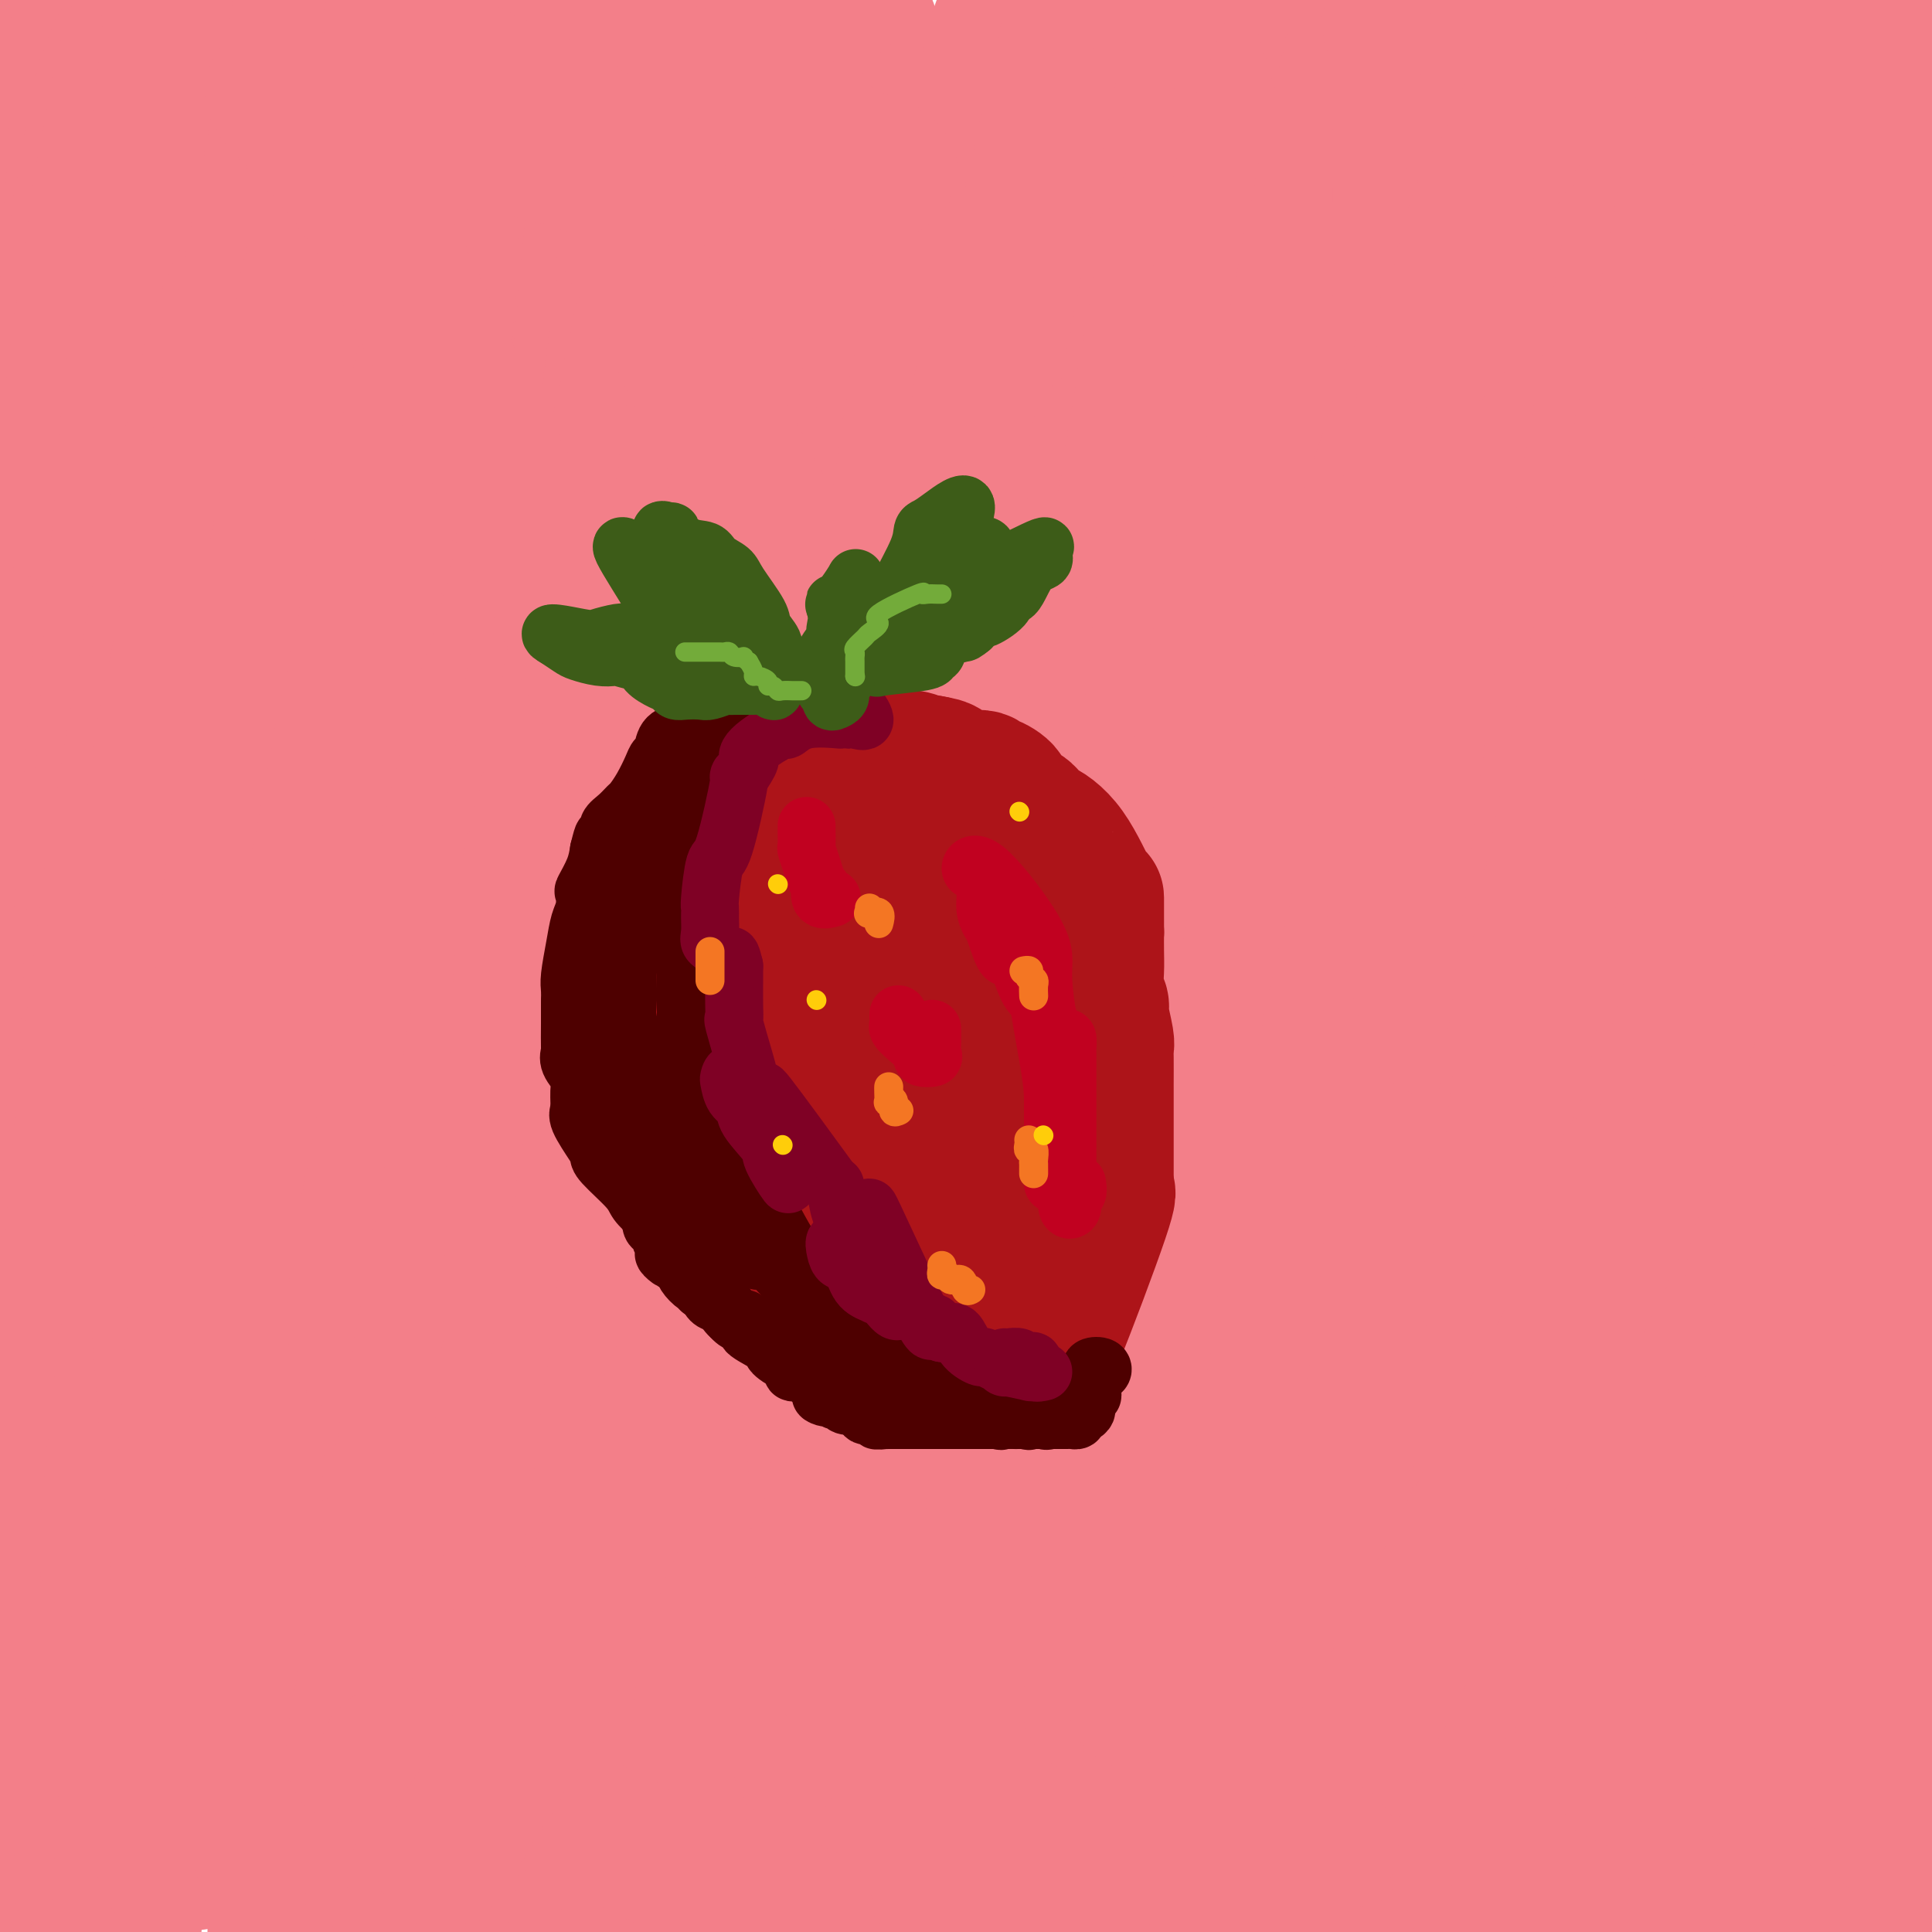 <svg viewBox='0 0 400 400' version='1.1' xmlns='http://www.w3.org/2000/svg' xmlns:xlink='http://www.w3.org/1999/xlink'><g fill='none' stroke='#F37F89' stroke-width='28' stroke-linecap='round' stroke-linejoin='round'><path d='M8,54c0.000,-0.330 0.000,-0.660 0,-2c0.000,-1.340 0.000,-3.691 0,-5c0.000,-1.309 0.000,-1.578 0,-6c0.000,-4.422 0.000,-12.998 0,-19c0.000,-6.002 0.000,-9.429 0,-14c0.000,-4.571 0.000,-10.285 0,-16'/><path d='M16,0c-0.203,-0.524 -0.407,-1.047 0,0c0.407,1.047 1.424,3.665 0,26c-1.424,22.335 -5.288,64.388 -8,100c-2.712,35.612 -4.273,64.783 -5,77c-0.727,12.217 -0.619,7.482 -1,18c-0.381,10.518 -1.252,36.291 -2,51c-0.748,14.709 -1.374,18.355 -2,22'/><path d='M8,96c-0.929,5.664 -1.859,11.328 0,0c1.859,-11.328 6.505,-39.646 9,-55c2.495,-15.354 2.839,-17.742 4,-22c1.161,-4.258 3.138,-10.385 4,-9c0.862,1.385 0.608,10.281 1,12c0.392,1.719 1.429,-3.740 0,25c-1.429,28.740 -5.324,91.679 -7,115c-1.676,23.321 -1.131,7.022 -2,27c-0.869,19.978 -3.150,76.231 -4,101c-0.850,24.769 -0.267,18.053 0,34c0.267,15.947 0.219,54.556 0,73c-0.219,18.444 -0.610,16.722 -1,15'/><path d='M13,97c-1.044,8.378 -2.089,16.756 0,0c2.089,-16.756 7.311,-58.644 12,-80c4.689,-21.356 8.844,-22.178 13,-23'/><path d='M27,189c0.196,-6.799 0.392,-13.598 0,0c-0.392,13.598 -1.373,47.593 -2,76c-0.627,28.407 -0.900,51.225 -1,73c-0.100,21.775 -0.029,42.507 0,54c0.029,11.493 0.014,13.746 0,16'/><path d='M17,382c0.176,8.703 0.353,17.406 0,0c-0.353,-17.406 -1.235,-60.922 -2,-77c-0.765,-16.078 -1.411,-4.719 0,-32c1.411,-27.281 4.881,-93.204 8,-139c3.119,-45.796 5.886,-71.467 8,-90c2.114,-18.533 3.574,-29.929 4,-36c0.426,-6.071 -0.183,-6.818 0,-8c0.183,-1.182 1.159,-2.799 3,3c1.841,5.799 4.548,19.013 5,45c0.452,25.987 -1.351,64.748 -4,105c-2.649,40.252 -6.143,81.995 -8,119c-1.857,37.005 -2.077,69.270 -2,84c0.077,14.730 0.451,11.923 0,21c-0.451,9.077 -1.725,30.039 -3,51'/><path d='M12,338c0.169,1.299 0.338,2.597 0,0c-0.338,-2.597 -1.183,-9.090 0,-35c1.183,-25.910 4.395,-71.239 10,-113c5.605,-41.761 13.603,-79.955 18,-100c4.397,-20.045 5.194,-21.941 7,-26c1.806,-4.059 4.622,-10.282 6,-13c1.378,-2.718 1.317,-1.933 2,14c0.683,15.933 2.111,47.013 0,72c-2.111,24.987 -7.761,43.881 -13,78c-5.239,34.119 -10.068,83.463 -13,118c-2.932,34.537 -3.966,54.269 -5,74'/><path d='M22,322c0.030,0.691 0.061,1.381 0,0c-0.061,-1.381 -0.212,-4.834 3,-33c3.212,-28.166 9.788,-81.045 15,-114c5.212,-32.955 9.061,-45.987 14,-75c4.939,-29.013 10.970,-74.006 17,-119'/><path d='M71,71c0.051,-0.227 0.102,-0.454 0,0c-0.102,0.454 -0.356,1.589 -2,28c-1.644,26.411 -4.676,78.099 -8,120c-3.324,41.901 -6.940,74.015 -8,89c-1.060,14.985 0.435,12.842 -1,20c-1.435,7.158 -5.800,23.617 -8,34c-2.200,10.383 -2.236,14.691 -5,-15c-2.764,-29.691 -8.256,-93.381 -9,-134c-0.744,-40.619 3.261,-58.167 8,-82c4.739,-23.833 10.211,-53.952 15,-80c4.789,-26.048 8.894,-48.024 13,-70'/><path d='M66,131c0.190,-0.665 0.380,-1.329 0,0c-0.380,1.329 -1.328,4.653 -5,36c-3.672,31.347 -10.066,90.719 -14,132c-3.934,41.281 -5.407,64.472 -6,76c-0.593,11.528 -0.304,11.393 -1,10c-0.696,-1.393 -2.376,-4.045 -4,-1c-1.624,3.045 -3.192,11.786 -1,-28c2.192,-39.786 8.143,-128.100 14,-182c5.857,-53.900 11.620,-73.385 13,-86c1.380,-12.615 -1.623,-18.359 3,-34c4.623,-15.641 16.871,-41.177 19,-17c2.129,24.177 -5.862,98.069 -13,128c-7.138,29.931 -13.422,15.902 -11,-16c2.422,-31.902 13.549,-81.675 22,-98c8.451,-16.325 14.224,0.800 19,-4c4.776,-4.800 8.555,-31.523 0,35c-8.555,66.523 -29.444,226.292 -38,293c-8.556,66.708 -4.778,40.354 -1,14'/><path d='M62,389c-6.950,48.203 -4.824,15.212 -5,5c-0.176,-10.212 -2.655,2.355 -4,-22c-1.345,-24.355 -1.555,-85.633 6,-147c7.555,-61.367 22.874,-122.825 30,-156c7.126,-33.175 6.058,-38.068 10,-32c3.942,6.068 12.893,23.098 12,64c-0.893,40.902 -11.631,105.675 -18,149c-6.369,43.325 -8.369,65.203 -10,86c-1.631,20.797 -2.895,40.513 -4,53c-1.105,12.487 -2.053,17.743 -3,23'/><path d='M74,278c0.230,1.048 0.460,2.096 0,0c-0.460,-2.096 -1.611,-7.336 3,-32c4.611,-24.664 14.983,-68.753 20,-89c5.017,-20.247 4.679,-16.652 6,-21c1.321,-4.348 4.302,-16.640 8,-34c3.698,-17.360 8.115,-39.787 3,-1c-5.115,38.787 -19.762,138.789 -26,178c-6.238,39.211 -4.068,17.632 -5,34c-0.932,16.368 -4.966,70.684 -9,125'/><path d='M74,360c0.446,-2.056 0.893,-4.111 0,0c-0.893,4.111 -3.125,14.390 5,-33c8.125,-47.390 26.606,-152.448 35,-208c8.394,-55.552 6.699,-61.598 6,-63c-0.699,-1.402 -0.404,1.841 1,0c1.404,-1.841 3.916,-8.765 3,10c-0.916,18.765 -5.262,63.219 -7,81c-1.738,17.781 -0.869,8.891 0,0'/><path d='M117,147c-0.065,-2.202 -0.131,-4.405 0,-8c0.131,-3.595 0.458,-8.583 0,-10c-0.458,-1.417 -1.702,0.738 0,-21c1.702,-21.738 6.351,-67.369 11,-113'/><path d='M137,10c-0.233,-1.066 -0.466,-2.132 0,0c0.466,2.132 1.631,7.463 0,35c-1.631,27.537 -6.059,77.279 -10,119c-3.941,41.721 -7.397,75.420 -9,88c-1.603,12.580 -1.355,4.041 -3,28c-1.645,23.959 -5.184,80.417 -7,107c-1.816,26.583 -1.908,23.292 -2,20'/><path d='M100,342c-1.318,14.731 -2.637,29.463 0,0c2.637,-29.463 9.228,-103.120 11,-129c1.772,-25.880 -1.277,-3.982 2,-30c3.277,-26.018 12.879,-99.951 17,-130c4.121,-30.049 2.760,-16.214 3,-14c0.240,2.214 2.079,-7.192 4,-5c1.921,2.192 3.923,15.981 5,25c1.077,9.019 1.229,13.267 1,29c-0.229,15.733 -0.839,42.952 -3,79c-2.161,36.048 -5.872,80.924 -8,102c-2.128,21.076 -2.674,18.350 -3,21c-0.326,2.650 -0.434,10.675 -1,29c-0.566,18.325 -1.590,46.950 -3,65c-1.410,18.050 -3.205,25.525 -5,33'/><path d='M115,399c1.075,4.386 2.151,8.772 0,0c-2.151,-8.772 -7.528,-30.704 -9,-72c-1.472,-41.296 0.962,-101.958 2,-127c1.038,-25.042 0.680,-14.465 5,-34c4.320,-19.535 13.317,-69.183 20,-100c6.683,-30.817 11.052,-42.805 14,-51c2.948,-8.195 4.474,-12.598 6,-17'/><path d='M162,33c0.727,-8.912 1.455,-17.825 0,0c-1.455,17.825 -5.091,62.386 -7,81c-1.909,18.614 -2.091,11.281 -3,31c-0.909,19.719 -2.545,66.491 -10,123c-7.455,56.509 -20.727,122.754 -34,189'/><path d='M109,327c-2.754,18.566 -5.507,37.132 0,0c5.507,-37.132 19.276,-129.963 27,-185c7.724,-55.037 9.405,-72.279 10,-81c0.595,-8.721 0.106,-8.922 1,-10c0.894,-1.078 3.173,-3.034 4,1c0.827,4.034 0.203,14.060 0,20c-0.203,5.940 0.015,7.796 -2,36c-2.015,28.204 -6.262,82.756 -9,120c-2.738,37.244 -3.968,57.181 -5,76c-1.032,18.819 -1.866,36.520 -3,59c-1.134,22.480 -2.567,49.740 -4,77'/><path d='M123,317c-1.496,11.507 -2.993,23.014 0,0c2.993,-23.014 10.474,-80.547 14,-114c3.526,-33.453 3.096,-42.824 10,-76c6.904,-33.176 21.142,-90.155 27,-113c5.858,-22.845 3.337,-11.554 3,-9c-0.337,2.554 1.510,-3.629 3,0c1.490,3.629 2.624,17.071 2,45c-0.624,27.929 -3.004,70.346 -4,87c-0.996,16.654 -0.607,7.547 -4,32c-3.393,24.453 -10.567,82.468 -15,121c-4.433,38.532 -6.124,57.581 -8,82c-1.876,24.419 -3.938,54.210 -6,84'/><path d='M140,327c-1.755,15.056 -3.510,30.112 0,0c3.510,-30.112 12.286,-105.392 20,-151c7.714,-45.608 14.366,-61.545 17,-71c2.634,-9.455 1.250,-12.429 3,-26c1.750,-13.571 6.633,-37.740 9,-49c2.367,-11.260 2.219,-9.610 2,-4c-0.219,5.610 -0.510,15.180 0,17c0.510,1.820 1.822,-4.112 0,33c-1.822,37.112 -6.777,117.267 -9,147c-2.223,29.733 -1.714,9.043 -4,27c-2.286,17.957 -7.367,74.559 -11,114c-3.633,39.441 -5.816,61.720 -8,84'/><path d='M144,376c-0.534,9.681 -1.067,19.362 0,0c1.067,-19.362 3.736,-67.767 8,-107c4.264,-39.233 10.124,-69.294 16,-100c5.876,-30.706 11.768,-62.057 14,-76c2.232,-13.943 0.802,-10.478 4,-13c3.198,-2.522 11.023,-11.029 18,2c6.977,13.029 13.107,47.595 13,77c-0.107,29.405 -6.452,53.647 -11,87c-4.548,33.353 -7.299,75.815 -10,109c-2.701,33.185 -5.350,57.092 -8,81'/><path d='M172,360c0.087,0.468 0.174,0.935 0,0c-0.174,-0.935 -0.608,-3.273 3,-35c3.608,-31.727 11.259,-92.843 17,-135c5.741,-42.157 9.572,-65.354 12,-76c2.428,-10.646 3.452,-8.742 5,-12c1.548,-3.258 3.621,-11.678 5,-12c1.379,-0.322 2.065,7.455 3,11c0.935,3.545 2.118,2.859 0,26c-2.118,23.141 -7.537,70.110 -13,108c-5.463,37.890 -10.971,66.701 -13,79c-2.029,12.299 -0.580,8.085 -2,22c-1.420,13.915 -5.710,45.957 -10,78'/><path d='M172,393c0.263,9.793 0.525,19.586 0,0c-0.525,-19.586 -1.838,-68.549 -3,-87c-1.162,-18.451 -2.174,-6.388 0,-33c2.174,-26.612 7.534,-91.899 13,-138c5.466,-46.101 11.038,-73.016 14,-86c2.962,-12.984 3.315,-12.036 5,-19c1.685,-6.964 4.701,-21.841 6,-25c1.299,-3.159 0.882,5.398 2,6c1.118,0.602 3.772,-6.753 4,21c0.228,27.753 -1.970,90.612 -3,117c-1.030,26.388 -0.892,16.303 -2,27c-1.108,10.697 -3.462,42.177 -7,81c-3.538,38.823 -8.260,84.991 -10,103c-1.740,18.009 -0.497,7.860 -3,24c-2.503,16.140 -8.751,58.570 -15,101'/><path d='M166,364c0.140,-0.791 0.280,-1.582 0,0c-0.280,1.582 -0.980,5.537 4,-34c4.980,-39.537 15.640,-122.567 27,-191c11.360,-68.433 23.421,-122.271 29,-131c5.579,-8.729 4.676,27.651 0,73c-4.676,45.349 -13.126,99.668 -18,140c-4.874,40.332 -6.172,66.677 -7,81c-0.828,14.323 -1.184,16.626 -1,22c0.184,5.374 0.910,13.821 -2,28c-2.910,14.179 -9.455,34.089 -16,54'/><path d='M177,386c0.132,13.121 0.264,26.243 0,0c-0.264,-26.243 -0.924,-91.850 0,-120c0.924,-28.150 3.433,-18.844 5,-22c1.567,-3.156 2.191,-18.773 4,-29c1.809,-10.227 4.803,-15.065 6,-17c1.197,-1.935 0.599,-0.968 0,0'/><path d='M192,198c0.038,-0.188 0.075,-0.375 0,-3c-0.075,-2.625 -0.263,-7.686 0,-10c0.263,-2.314 0.977,-1.880 3,-21c2.023,-19.120 5.357,-57.795 7,-74c1.643,-16.205 1.596,-9.940 5,-22c3.404,-12.060 10.258,-42.446 14,-60c3.742,-17.554 4.371,-22.277 5,-27'/><path d='M240,22c0.026,-8.363 0.051,-16.725 0,0c-0.051,16.725 -0.179,58.539 0,74c0.179,15.461 0.664,4.569 0,27c-0.664,22.431 -2.478,78.187 -3,103c-0.522,24.813 0.247,18.685 0,36c-0.247,17.315 -1.509,58.074 -2,83c-0.491,24.926 -0.209,34.018 0,40c0.209,5.982 0.345,8.852 0,11c-0.345,2.148 -1.173,3.574 -2,5'/><path d='M226,378c0.703,-3.276 1.407,-6.553 0,0c-1.407,6.553 -4.924,22.934 -5,-31c-0.076,-53.934 3.290,-178.184 5,-227c1.710,-48.816 1.765,-22.199 5,-30c3.235,-7.801 9.649,-50.019 14,-71c4.351,-20.981 6.640,-20.723 8,-19c1.360,1.723 1.793,4.913 3,3c1.207,-1.913 3.190,-8.929 4,13c0.810,21.929 0.449,72.804 0,95c-0.449,22.196 -0.985,15.713 -3,29c-2.015,13.287 -5.509,46.345 -9,88c-3.491,41.655 -6.978,91.907 -8,113c-1.022,21.093 0.422,13.027 0,22c-0.422,8.973 -2.711,34.987 -5,61'/><path d='M205,332c0.053,1.444 0.107,2.889 0,0c-0.107,-2.889 -0.373,-10.110 2,-34c2.373,-23.890 7.386,-64.448 14,-112c6.614,-47.552 14.831,-102.097 19,-125c4.169,-22.903 4.291,-14.164 5,-15c0.709,-0.836 2.006,-11.249 5,-15c2.994,-3.751 7.686,-0.842 10,-4c2.314,-3.158 2.249,-12.382 3,12c0.751,24.382 2.318,82.372 3,96c0.682,13.628 0.481,-17.106 -4,30c-4.481,47.106 -13.240,172.053 -22,297'/><path d='M225,381c-0.012,6.840 -0.024,13.679 0,0c0.024,-13.679 0.083,-47.878 1,-74c0.917,-26.122 2.690,-44.168 5,-74c2.310,-29.832 5.155,-71.450 10,-108c4.845,-36.550 11.689,-68.033 15,-83c3.311,-14.967 3.089,-13.419 5,-18c1.911,-4.581 5.956,-15.290 10,-26'/><path d='M275,4c-0.412,1.138 -0.824,2.277 0,0c0.824,-2.277 2.884,-7.969 2,22c-0.884,29.969 -4.711,95.600 -6,123c-1.289,27.400 -0.039,16.569 -2,28c-1.961,11.431 -7.132,45.123 -12,90c-4.868,44.877 -9.434,100.938 -14,157'/><path d='M226,352c-0.108,1.494 -0.215,2.989 0,0c0.215,-2.989 0.754,-10.461 2,-32c1.246,-21.539 3.200,-57.144 13,-109c9.800,-51.856 27.446,-119.961 34,-150c6.554,-30.039 2.015,-22.011 5,-31c2.985,-8.989 13.492,-34.994 24,-61'/><path d='M294,93c2.083,-13.193 4.166,-26.386 0,0c-4.166,26.386 -14.581,92.351 -19,120c-4.419,27.649 -2.844,16.982 -6,33c-3.156,16.018 -11.045,58.719 -15,89c-3.955,30.281 -3.978,48.140 -4,66'/><path d='M240,323c-2.318,17.947 -4.637,35.894 0,0c4.637,-35.894 16.229,-125.629 21,-162c4.771,-36.371 2.721,-19.376 7,-36c4.279,-16.624 14.888,-66.866 19,-86c4.112,-19.134 1.728,-7.161 1,0c-0.728,7.161 0.199,9.509 2,10c1.801,0.491 4.474,-0.877 -1,54c-5.474,54.877 -19.096,165.998 -25,211c-5.904,45.002 -4.089,23.885 -4,24c0.089,0.115 -1.546,21.461 -3,36c-1.454,14.539 -2.727,22.269 -4,30'/><path d='M238,377c-0.338,18.802 -0.676,37.604 0,0c0.676,-37.604 2.367,-131.616 7,-188c4.633,-56.384 12.209,-75.142 16,-87c3.791,-11.858 3.797,-16.817 7,-34c3.203,-17.183 9.601,-46.592 16,-76'/><path d='M288,6c-0.274,-0.923 -0.549,-1.846 0,0c0.549,1.846 1.921,6.460 2,33c0.079,26.540 -1.133,75.007 -3,115c-1.867,39.993 -4.387,71.514 -5,84c-0.613,12.486 0.681,5.939 -1,29c-1.681,23.061 -6.337,75.732 -10,115c-3.663,39.268 -6.331,65.134 -9,91'/><path d='M236,345c-0.616,6.588 -1.231,13.177 0,0c1.231,-13.177 4.309,-46.119 10,-82c5.691,-35.881 13.994,-74.702 24,-112c10.006,-37.298 21.716,-73.072 27,-82c5.284,-8.928 4.142,8.992 5,17c0.858,8.008 3.714,6.105 3,34c-0.714,27.895 -5.000,85.587 -9,123c-4.000,37.413 -7.714,54.547 -12,91c-4.286,36.453 -9.143,92.227 -14,148'/><path d='M253,359c-1.170,7.587 -2.341,15.174 0,0c2.341,-15.174 8.193,-53.110 12,-81c3.807,-27.890 5.570,-45.736 15,-85c9.430,-39.264 26.526,-99.948 34,-125c7.474,-25.052 5.327,-14.473 5,-14c-0.327,0.473 1.166,-9.161 3,-5c1.834,4.161 4.007,22.118 5,34c0.993,11.882 0.805,17.689 0,35c-0.805,17.311 -2.226,46.124 -7,86c-4.774,39.876 -12.901,90.813 -16,109c-3.099,18.187 -1.171,3.625 -3,25c-1.829,21.375 -7.414,78.688 -13,136'/><path d='M295,259c-1.404,7.314 -2.807,14.628 0,0c2.807,-14.628 9.825,-51.199 15,-78c5.175,-26.801 8.509,-43.831 12,-76c3.491,-32.169 7.140,-79.477 9,-102c1.860,-22.523 1.930,-20.262 2,-18'/><path d='M319,225c-0.089,0.844 -0.178,1.689 0,0c0.178,-1.689 0.622,-5.911 -3,30c-3.622,35.911 -11.311,111.956 -19,188'/><path d='M275,367c-3.437,28.611 -6.874,57.223 0,0c6.874,-57.223 24.060,-200.279 31,-255c6.940,-54.721 3.635,-21.106 4,-17c0.365,4.106 4.401,-21.299 6,-31c1.599,-9.701 0.762,-3.700 1,-3c0.238,0.700 1.552,-3.900 3,0c1.448,3.900 3.031,16.300 4,18c0.969,1.700 1.325,-7.301 0,22c-1.325,29.301 -4.332,96.903 -6,127c-1.668,30.097 -1.996,22.690 -4,34c-2.004,11.310 -5.685,41.336 -8,57c-2.315,15.664 -3.265,16.966 -4,21c-0.735,4.034 -1.256,10.799 -3,12c-1.744,1.201 -4.711,-3.162 -6,-5c-1.289,-1.838 -0.901,-1.152 -2,-24c-1.099,-22.848 -3.687,-69.230 -3,-110c0.687,-40.770 4.648,-75.928 6,-91c1.352,-15.072 0.095,-10.058 3,-31c2.905,-20.942 9.973,-67.841 14,-91c4.027,-23.159 5.014,-22.580 6,-22'/><path d='M321,22c0.085,-1.897 0.169,-3.793 0,0c-0.169,3.793 -0.593,13.276 -3,30c-2.407,16.724 -6.799,40.690 -9,56c-2.201,15.310 -2.210,21.963 -3,28c-0.790,6.037 -2.359,11.458 -4,24c-1.641,12.542 -3.354,32.204 -4,41c-0.646,8.796 -0.227,6.725 0,8c0.227,1.275 0.260,5.897 -1,4c-1.260,-1.897 -3.813,-10.312 -5,-18c-1.187,-7.688 -1.007,-14.648 -1,-21c0.007,-6.352 -0.158,-12.097 0,-25c0.158,-12.903 0.640,-32.964 1,-44c0.360,-11.036 0.597,-13.048 2,-18c1.403,-4.952 3.972,-12.843 5,-16c1.028,-3.157 0.514,-1.578 0,0'/><path d='M299,71c-0.278,-1.679 -0.555,-3.359 0,-5c0.555,-1.641 1.944,-3.244 3,-7c1.056,-3.756 1.779,-9.667 4,-15c2.221,-5.333 5.941,-10.090 9,-18c3.059,-7.910 5.459,-18.974 12,-18c6.541,0.974 17.224,13.984 21,25c3.776,11.016 0.647,20.037 0,24c-0.647,3.963 1.189,2.868 -2,32c-3.189,29.132 -11.403,88.492 -15,115c-3.597,26.508 -2.576,20.165 -3,22c-0.424,1.835 -2.291,11.847 -5,32c-2.709,20.153 -6.260,50.448 -8,68c-1.740,17.552 -1.671,22.363 -2,29c-0.329,6.637 -1.058,15.100 -2,23c-0.942,7.900 -2.097,15.235 -3,16c-0.903,0.765 -1.553,-5.041 -2,-3c-0.447,2.041 -0.690,11.931 0,-15c0.690,-26.931 2.312,-90.681 3,-117c0.688,-26.319 0.441,-15.207 3,-32c2.559,-16.793 7.923,-61.491 12,-92c4.077,-30.509 6.867,-46.829 9,-59c2.133,-12.171 3.609,-20.192 5,-27c1.391,-6.808 2.695,-12.404 4,-18'/><path d='M342,31c3.985,-17.757 4.946,-10.149 6,-7c1.054,3.149 2.200,1.838 3,11c0.800,9.162 1.254,28.799 -1,59c-2.254,30.201 -7.217,70.968 -9,87c-1.783,16.032 -0.385,7.328 -3,27c-2.615,19.672 -9.242,67.719 -14,104c-4.758,36.281 -7.645,60.794 -9,75c-1.355,14.206 -1.177,18.103 -1,22'/><path d='M304,347c-0.046,1.242 -0.093,2.485 0,0c0.093,-2.485 0.324,-8.697 2,-32c1.676,-23.303 4.797,-63.697 10,-100c5.203,-36.303 12.486,-68.515 20,-106c7.514,-37.485 15.257,-80.242 23,-123'/><path d='M365,8c0.177,-10.844 0.354,-21.687 0,0c-0.354,21.687 -1.239,75.906 -2,100c-0.761,24.094 -1.397,18.064 -3,27c-1.603,8.936 -4.172,32.839 -8,81c-3.828,48.161 -8.914,120.581 -14,193'/><path d='M327,351c-0.136,1.533 -0.273,3.065 0,0c0.273,-3.065 0.954,-10.728 4,-31c3.046,-20.272 8.457,-53.152 17,-98c8.543,-44.848 20.220,-101.665 25,-125c4.780,-23.335 2.665,-13.188 5,-21c2.335,-7.812 9.119,-33.582 9,-15c-0.119,18.582 -7.142,81.515 -10,108c-2.858,26.485 -1.549,16.522 -4,27c-2.451,10.478 -8.660,41.398 -13,78c-4.340,36.602 -6.811,78.886 -8,101c-1.189,22.114 -1.094,24.057 -1,26'/><path d='M336,367c-0.075,1.141 -0.151,2.282 0,0c0.151,-2.282 0.527,-7.988 3,-35c2.473,-27.012 7.043,-75.332 10,-109c2.957,-33.668 4.300,-52.686 7,-74c2.700,-21.314 6.758,-44.925 9,-59c2.242,-14.075 2.668,-18.613 3,-24c0.332,-5.387 0.569,-11.623 3,-10c2.431,1.623 7.055,11.103 9,18c1.945,6.897 1.212,11.209 1,30c-0.212,18.791 0.097,52.059 1,80c0.903,27.941 2.401,50.555 0,97c-2.401,46.445 -8.700,116.723 -15,187'/><path d='M351,355c-1.299,10.519 -2.598,21.038 0,0c2.598,-21.038 9.093,-73.633 17,-123c7.907,-49.367 17.226,-95.507 22,-112c4.774,-16.493 5.001,-3.340 5,7c-0.001,10.340 -0.232,17.868 0,23c0.232,5.132 0.927,7.870 0,34c-0.927,26.130 -3.475,75.653 -5,98c-1.525,22.347 -2.026,17.516 -6,34c-3.974,16.484 -11.421,54.281 -16,81c-4.579,26.719 -6.289,42.359 -8,58'/><path d='M363,317c-1.090,8.588 -2.181,17.176 0,0c2.181,-17.176 7.633,-60.116 10,-78c2.367,-17.884 1.651,-10.712 3,-16c1.349,-5.288 4.765,-23.036 6,-28c1.235,-4.964 0.289,2.857 1,-2c0.711,-4.857 3.080,-22.393 3,5c-0.080,27.393 -2.609,99.714 -4,133c-1.391,33.286 -1.644,27.539 -2,31c-0.356,3.461 -0.816,16.132 -1,28c-0.184,11.868 -0.092,22.934 0,34'/><path d='M388,394c-0.327,2.466 -0.654,4.932 0,0c0.654,-4.932 2.289,-17.263 3,-25c0.711,-7.737 0.497,-10.880 1,-24c0.503,-13.120 1.722,-36.218 3,-49c1.278,-12.782 2.613,-15.249 3,-20c0.387,-4.751 -0.175,-11.786 0,-14c0.175,-2.214 1.088,0.393 2,3'/><path d='M392,379c0.005,1.212 0.010,2.424 0,0c-0.010,-2.424 -0.036,-8.484 0,-27c0.036,-18.516 0.136,-49.489 1,-62c0.864,-12.511 2.494,-6.562 2,-31c-0.494,-24.438 -3.113,-79.265 -4,-102c-0.887,-22.735 -0.043,-13.378 0,-12c0.043,1.378 -0.717,-5.224 -1,-11c-0.283,-5.776 -0.090,-10.727 0,-15c0.090,-4.273 0.076,-7.869 0,-17c-0.076,-9.131 -0.213,-23.798 0,-31c0.213,-7.202 0.776,-6.941 1,-8c0.224,-1.059 0.110,-3.438 0,-5c-0.110,-1.562 -0.216,-2.305 0,2c0.216,4.305 0.755,13.659 1,23c0.245,9.341 0.195,18.668 0,26c-0.195,7.332 -0.535,12.669 0,28c0.535,15.331 1.945,40.657 3,55c1.055,14.343 1.755,17.705 2,23c0.245,5.295 0.034,12.525 0,18c-0.034,5.475 0.110,9.197 0,10c-0.110,0.803 -0.474,-1.313 -1,-6c-0.526,-4.687 -1.216,-11.947 -2,-17c-0.784,-5.053 -1.663,-7.901 -2,-24c-0.337,-16.099 -0.132,-45.449 0,-62c0.132,-16.551 0.189,-20.302 0,-34c-0.189,-13.698 -0.626,-37.342 -1,-54c-0.374,-16.658 -0.687,-26.329 -1,-36'/><path d='M390,10c-0.370,-28.831 -0.294,-7.909 0,-1c0.294,6.909 0.807,-0.194 1,-2c0.193,-1.806 0.066,1.686 0,4c-0.066,2.314 -0.070,3.451 0,5c0.070,1.549 0.216,3.511 0,10c-0.216,6.489 -0.792,17.505 -1,24c-0.208,6.495 -0.047,8.469 0,11c0.047,2.531 -0.021,5.617 0,9c0.021,3.383 0.129,7.061 0,9c-0.129,1.939 -0.496,2.137 -1,0c-0.504,-2.137 -1.144,-6.611 -2,-23c-0.856,-16.389 -1.928,-44.695 -3,-73'/><path d='M385,4c0.051,-3.216 0.103,-6.433 0,0c-0.103,6.433 -0.360,22.515 0,31c0.360,8.485 1.337,9.371 0,22c-1.337,12.629 -4.988,37.000 -8,52c-3.012,15.000 -5.387,20.628 -7,27c-1.613,6.372 -2.465,13.486 -6,26c-3.535,12.514 -9.752,30.426 -13,41c-3.248,10.574 -3.528,13.808 -6,20c-2.472,6.192 -7.135,15.340 -9,19c-1.865,3.660 -0.933,1.830 0,0'/><path d='M336,242c-1.506,4.417 -3.012,8.833 0,5c3.012,-3.833 10.542,-15.917 -3,12c-13.542,27.917 -48.155,95.833 -62,123c-13.845,27.167 -6.923,13.583 0,0'/><path d='M271,382c4.146,0.144 8.292,0.287 -2,0c-10.292,-0.287 -35.021,-1.005 -47,-1c-11.979,0.005 -11.208,0.731 -14,1c-2.792,0.269 -9.148,0.079 -13,0c-3.852,-0.079 -5.200,-0.046 -7,0c-1.800,0.046 -4.051,0.106 -5,0c-0.949,-0.106 -0.595,-0.379 0,0c0.595,0.379 1.433,1.411 2,2c0.567,0.589 0.863,0.735 4,2c3.137,1.265 9.114,3.648 13,5c3.886,1.352 5.682,1.672 9,3c3.318,1.328 8.159,3.664 13,6'/><path d='M164,395c2.582,0.891 5.163,1.783 0,0c-5.163,-1.783 -18.072,-6.239 -25,-9c-6.928,-2.761 -7.876,-3.825 -10,-5c-2.124,-1.175 -5.423,-2.460 -9,-4c-3.577,-1.540 -7.433,-3.333 -10,-4c-2.567,-0.667 -3.845,-0.207 -5,0c-1.155,0.207 -2.188,0.160 -5,0c-2.812,-0.160 -7.403,-0.434 -10,-1c-2.597,-0.566 -3.202,-1.425 -5,-3c-1.798,-1.575 -4.791,-3.865 -5,-5c-0.209,-1.135 2.367,-1.116 4,0c1.633,1.116 2.324,3.330 3,5c0.676,1.670 1.336,2.796 1,8c-0.336,5.204 -1.667,14.487 -3,20c-1.333,5.513 -2.666,7.257 -4,9'/><path d='M93,383c-1.246,1.983 -2.491,3.967 0,0c2.491,-3.967 8.720,-13.884 13,-21c4.280,-7.116 6.611,-11.432 12,-24c5.389,-12.568 13.836,-33.389 25,-60c11.164,-26.611 25.044,-59.011 32,-77c6.956,-17.989 6.987,-21.568 7,-23c0.013,-1.432 0.006,-0.716 0,0'/><path d='M182,178c-0.068,-1.498 -0.137,-2.996 0,-4c0.137,-1.004 0.478,-1.514 -1,-6c-1.478,-4.486 -4.777,-12.950 -4,-15c0.777,-2.050 5.628,2.312 -8,-26c-13.628,-28.312 -45.734,-89.300 -59,-113c-13.266,-23.700 -7.690,-10.112 -7,-6c0.690,4.112 -3.505,-1.250 -3,-3c0.505,-1.750 5.711,0.113 16,3c10.289,2.887 25.661,6.799 35,10c9.339,3.201 12.644,5.693 16,8c3.356,2.307 6.763,4.430 10,6c3.237,1.570 6.305,2.588 7,3c0.695,0.412 -0.983,0.218 -3,0c-2.017,-0.218 -4.372,-0.459 -12,-4c-7.628,-3.541 -20.529,-10.382 -29,-14c-8.471,-3.618 -12.511,-4.012 -17,-5c-4.489,-0.988 -9.425,-2.568 -16,-5c-6.575,-2.432 -14.787,-5.716 -23,-9'/><path d='M82,5c-0.869,-0.521 -1.739,-1.042 0,0c1.739,1.042 6.086,3.647 10,6c3.914,2.353 7.394,4.453 11,6c3.606,1.547 7.337,2.541 13,6c5.663,3.459 13.258,9.384 17,12c3.742,2.616 3.631,1.924 3,2c-0.631,0.076 -1.782,0.920 -6,0c-4.218,-0.920 -11.504,-3.603 -17,-5c-5.496,-1.397 -9.202,-1.509 -17,-3c-7.798,-1.491 -19.689,-4.360 -28,-7c-8.311,-2.640 -13.043,-5.049 -11,-2c2.043,3.049 10.861,11.557 17,20c6.139,8.443 9.598,16.820 14,26c4.402,9.180 9.747,19.162 15,30c5.253,10.838 10.414,22.533 16,35c5.586,12.467 11.596,25.705 14,31c2.404,5.295 1.202,2.648 0,0'/></g>
<g fill='none' stroke='#AD1419' stroke-width='28' stroke-linecap='round' stroke-linejoin='round'><path d='M150,230c-0.288,-2.038 -0.576,-4.076 -1,-5c-0.424,-0.924 -0.985,-0.736 -2,-1c-1.015,-0.264 -2.483,-0.982 -3,-1c-0.517,-0.018 -0.082,0.663 0,1c0.082,0.337 -0.189,0.331 0,1c0.189,0.669 0.838,2.012 1,3c0.162,0.988 -0.163,1.621 0,2c0.163,0.379 0.814,0.505 1,1c0.186,0.495 -0.095,1.360 0,2c0.095,0.640 0.564,1.057 1,2c0.436,0.943 0.839,2.412 1,3c0.161,0.588 0.081,0.294 0,0'/><path d='M148,238c-4.615,-5.378 -9.230,-10.756 -11,-13c-1.770,-2.244 -0.696,-1.355 0,-1c0.696,0.355 1.013,0.175 1,1c-0.013,0.825 -0.357,2.654 0,3c0.357,0.346 1.413,-0.792 2,0c0.587,0.792 0.704,3.512 1,5c0.296,1.488 0.770,1.744 1,2c0.230,0.256 0.216,0.513 1,1c0.784,0.487 2.365,1.203 3,2c0.635,0.797 0.325,1.676 1,2c0.675,0.324 2.336,0.093 3,0c0.664,-0.093 0.332,-0.046 0,0'/><path d='M150,240c2.526,3.510 5.052,7.020 7,10c1.948,2.980 3.317,5.431 5,7c1.683,1.569 3.678,2.256 5,3c1.322,0.744 1.971,1.547 2,2c0.029,0.453 -0.560,0.558 1,1c1.560,0.442 5.271,1.223 7,2c1.729,0.777 1.476,1.551 2,2c0.524,0.449 1.824,0.573 3,1c1.176,0.427 2.228,1.157 3,2c0.772,0.843 1.266,1.799 2,2c0.734,0.201 1.710,-0.352 3,0c1.290,0.352 2.895,1.610 4,2c1.105,0.390 1.711,-0.088 2,0c0.289,0.088 0.260,0.742 1,1c0.740,0.258 2.250,0.121 3,0c0.750,-0.121 0.740,-0.225 1,0c0.260,0.225 0.788,0.779 1,1c0.212,0.221 0.106,0.111 0,0'/><path d='M202,276c0.819,0.000 1.638,0.000 2,0c0.362,0.000 0.268,0.000 0,0c-0.268,0.000 -0.711,0.000 2,0c2.711,0.000 8.576,0.000 11,0c2.424,0.000 1.407,0.000 1,0c-0.407,0.000 -0.203,0.000 0,0'/><path d='M218,276c-0.565,2.565 -1.131,5.131 1,0c2.131,-5.131 6.958,-17.958 9,-24c2.042,-6.042 1.298,-5.298 1,-5c-0.298,0.298 -0.149,0.149 0,0'/><path d='M229,247c0.000,-0.635 0.000,-1.271 0,-2c-0.000,-0.729 -0.000,-1.552 0,-3c0.000,-1.448 0.000,-3.520 0,-5c-0.000,-1.480 -0.000,-2.368 0,-3c0.000,-0.632 0.000,-1.010 0,-2c-0.000,-0.990 -0.000,-2.594 0,-4c0.000,-1.406 0.001,-2.614 0,-3c-0.001,-0.386 -0.004,0.051 0,-1c0.004,-1.051 0.016,-3.590 0,-5c-0.016,-1.410 -0.061,-1.692 0,-2c0.061,-0.308 0.226,-0.641 0,-2c-0.226,-1.359 -0.845,-3.745 -1,-5c-0.155,-1.255 0.155,-1.378 0,-2c-0.155,-0.622 -0.773,-1.744 -1,-3c-0.227,-1.256 -0.061,-2.646 0,-4c0.061,-1.354 0.017,-2.673 0,-4c-0.017,-1.327 -0.009,-2.664 0,-4'/><path d='M227,193c-0.333,-9.000 -0.167,-4.500 0,0'/><path d='M227,193c0.000,0.066 0.001,0.133 0,0c-0.001,-0.133 -0.003,-0.464 0,-2c0.003,-1.536 0.010,-4.277 0,-5c-0.010,-0.723 -0.039,0.571 -1,-1c-0.961,-1.571 -2.855,-6.007 -5,-9c-2.145,-2.993 -4.541,-4.541 -6,-5c-1.459,-0.459 -1.982,0.173 -2,0c-0.018,-0.173 0.468,-1.150 0,-2c-0.468,-0.850 -1.891,-1.571 -3,-2c-1.109,-0.429 -1.904,-0.564 -2,-1c-0.096,-0.436 0.507,-1.173 0,-2c-0.507,-0.827 -2.123,-1.745 -3,-2c-0.877,-0.255 -1.014,0.153 -1,0c0.014,-0.153 0.179,-0.866 -1,-1c-1.179,-0.134 -3.702,0.310 -5,0c-1.298,-0.310 -1.371,-1.374 -2,-2c-0.629,-0.626 -1.815,-0.813 -3,-1'/><path d='M193,158c-2.239,-0.558 -1.836,0.047 -2,0c-0.164,-0.047 -0.895,-0.745 -2,-1c-1.105,-0.255 -2.585,-0.069 -3,0c-0.415,0.069 0.236,0.019 0,0c-0.236,-0.019 -1.359,-0.006 -3,0c-1.641,0.006 -3.801,0.006 -5,0c-1.199,-0.006 -1.436,-0.017 -2,0c-0.564,0.017 -1.453,0.063 -3,0c-1.547,-0.063 -3.751,-0.236 -5,0c-1.249,0.236 -1.543,0.881 -2,1c-0.457,0.119 -1.079,-0.289 -2,0c-0.921,0.289 -2.142,1.275 -3,2c-0.858,0.725 -1.353,1.190 -2,2c-0.647,0.810 -1.446,1.964 -2,2c-0.554,0.036 -0.864,-1.047 -2,1c-1.136,2.047 -3.096,7.223 -4,10c-0.904,2.777 -0.750,3.155 -1,4c-0.250,0.845 -0.904,2.156 -1,3c-0.096,0.844 0.367,1.222 0,2c-0.367,0.778 -1.563,1.958 -2,3c-0.437,1.042 -0.115,1.947 0,2c0.115,0.053 0.025,-0.744 0,0c-0.025,0.744 0.017,3.030 0,5c-0.017,1.970 -0.093,3.625 0,5c0.093,1.375 0.355,2.472 1,4c0.645,1.528 1.674,3.488 2,5c0.326,1.512 -0.050,2.575 0,3c0.050,0.425 0.525,0.213 1,0'/><path d='M151,211c1.389,4.397 2.861,3.388 4,3c1.139,-0.388 1.945,-0.156 3,0c1.055,0.156 2.358,0.237 4,1c1.642,0.763 3.621,2.207 5,3c1.379,0.793 2.156,0.934 3,1c0.844,0.066 1.753,0.058 4,1c2.247,0.942 5.831,2.833 8,4c2.169,1.167 2.922,1.609 4,2c1.078,0.391 2.481,0.731 3,2c0.519,1.269 0.153,3.467 0,5c-0.153,1.533 -0.094,2.400 0,3c0.094,0.600 0.222,0.932 -1,2c-1.222,1.068 -3.796,2.873 -6,3c-2.204,0.127 -4.040,-1.425 -5,0c-0.960,1.425 -1.045,5.828 -5,0c-3.955,-5.828 -11.780,-21.885 -15,-29c-3.220,-7.115 -1.834,-5.288 0,-9c1.834,-3.712 4.115,-12.964 6,-18c1.885,-5.036 3.372,-5.856 5,-7c1.628,-1.144 3.396,-2.612 7,-4c3.604,-1.388 9.043,-2.697 12,-3c2.957,-0.303 3.433,0.401 5,1c1.567,0.599 4.224,1.092 7,7c2.776,5.908 5.672,17.232 7,24c1.328,6.768 1.088,8.979 1,12c-0.088,3.021 -0.024,6.852 0,13c0.024,6.148 0.007,14.614 0,19c-0.007,4.386 -0.003,4.693 0,5'/><path d='M207,252c0.057,8.100 -0.301,3.849 -1,3c-0.699,-0.849 -1.739,1.705 -3,2c-1.261,0.295 -2.744,-1.668 -4,-3c-1.256,-1.332 -2.284,-2.033 -5,-5c-2.716,-2.967 -7.120,-8.199 -10,-12c-2.880,-3.801 -4.238,-6.171 -5,-8c-0.762,-1.829 -0.929,-3.116 -2,-7c-1.071,-3.884 -3.046,-10.363 -3,-14c0.046,-3.637 2.113,-4.430 3,-6c0.887,-1.570 0.595,-3.917 3,-6c2.405,-2.083 7.507,-3.902 10,-5c2.493,-1.098 2.377,-1.476 4,0c1.623,1.476 4.986,4.806 7,8c2.014,3.194 2.678,6.251 3,9c0.322,2.749 0.302,5.191 2,10c1.698,4.809 5.114,11.985 1,13c-4.114,1.015 -15.759,-4.129 -21,-9c-5.241,-4.871 -4.079,-9.468 -4,-12c0.079,-2.532 -0.927,-3.001 -1,-5c-0.073,-1.999 0.787,-5.530 1,-7c0.213,-1.470 -0.219,-0.880 0,-1c0.219,-0.120 1.090,-0.950 2,-1c0.910,-0.050 1.860,0.679 3,2c1.140,1.321 2.468,3.235 3,4c0.532,0.765 0.266,0.383 0,0'/></g>
<g fill='none' stroke='#4E0000' stroke-width='12' stroke-linecap='round' stroke-linejoin='round'><path d='M172,274c-0.215,-0.315 -0.429,-0.631 -1,-1c-0.571,-0.369 -1.497,-0.793 -2,-1c-0.503,-0.207 -0.583,-0.198 -1,-1c-0.417,-0.802 -1.169,-2.416 -2,-3c-0.831,-0.584 -1.739,-0.139 -2,0c-0.261,0.139 0.127,-0.027 1,0c0.873,0.027 2.231,0.246 3,1c0.769,0.754 0.947,2.042 2,3c1.053,0.958 2.980,1.585 4,2c1.020,0.415 1.132,0.618 3,2c1.868,1.382 5.492,3.942 7,5c1.508,1.058 0.902,0.613 1,1c0.098,0.387 0.902,1.606 2,2c1.098,0.394 2.489,-0.036 3,0c0.511,0.036 0.140,0.539 1,1c0.860,0.461 2.950,0.879 4,1c1.050,0.121 1.059,-0.056 1,0c-0.059,0.056 -0.188,0.344 1,1c1.188,0.656 3.691,1.678 5,2c1.309,0.322 1.423,-0.058 2,0c0.577,0.058 1.617,0.554 3,1c1.383,0.446 3.109,0.842 4,1c0.891,0.158 0.945,0.079 1,0'/><path d='M212,291c4.059,1.082 1.708,0.285 1,0c-0.708,-0.285 0.227,-0.060 1,0c0.773,0.060 1.382,-0.046 2,0c0.618,0.046 1.243,0.243 -3,-1c-4.243,-1.243 -13.355,-3.927 -17,-5c-3.645,-1.073 -1.822,-0.537 0,0'/><path d='M196,285c-1.398,-0.489 -2.796,-0.979 -5,-2c-2.204,-1.021 -5.215,-2.575 -7,-4c-1.785,-1.425 -2.343,-2.721 -3,-3c-0.657,-0.279 -1.412,0.460 -3,0c-1.588,-0.460 -4.010,-2.121 -5,-3c-0.990,-0.879 -0.549,-0.978 -1,-1c-0.451,-0.022 -1.795,0.034 -3,-1c-1.205,-1.034 -2.272,-3.156 -3,-4c-0.728,-0.844 -1.117,-0.408 -2,-1c-0.883,-0.592 -2.262,-2.211 -3,-3c-0.738,-0.789 -0.837,-0.748 -1,-1c-0.163,-0.252 -0.390,-0.799 -1,-1c-0.610,-0.201 -1.603,-0.058 -2,0c-0.397,0.058 -0.199,0.029 0,0'/><path d='M157,261c-0.786,-1.108 -1.573,-2.217 -2,-2c-0.427,0.217 -0.496,1.759 -5,-4c-4.504,-5.759 -13.443,-18.820 -17,-26c-3.557,-7.180 -1.730,-8.480 -1,-9c0.730,-0.520 0.365,-0.260 0,0'/><path d='M132,220c-0.850,-3.594 -1.701,-7.189 -2,-9c-0.299,-1.811 -0.048,-1.840 0,-4c0.048,-2.160 -0.107,-6.451 0,-9c0.107,-2.549 0.477,-3.354 1,-5c0.523,-1.646 1.197,-4.131 2,-7c0.803,-2.869 1.733,-6.120 2,-8c0.267,-1.880 -0.128,-2.388 0,-3c0.128,-0.612 0.779,-1.329 1,-2c0.221,-0.671 0.011,-1.298 0,-2c-0.011,-0.702 0.175,-1.480 1,-3c0.825,-1.520 2.288,-3.781 3,-5c0.712,-1.219 0.673,-1.397 1,-2c0.327,-0.603 1.019,-1.632 2,-3c0.981,-1.368 2.250,-3.076 3,-4c0.750,-0.924 0.980,-1.065 1,-1c0.020,0.065 -0.170,0.337 1,0c1.170,-0.337 3.700,-1.283 5,-2c1.300,-0.717 1.372,-1.205 2,-2c0.628,-0.795 1.814,-1.898 3,-3'/><path d='M158,146c2.321,-1.416 2.125,-0.956 2,-1c-0.125,-0.044 -0.179,-0.592 0,0c0.179,0.592 0.591,2.325 0,4c-0.591,1.675 -2.186,3.291 -3,4c-0.814,0.709 -0.846,0.512 -2,2c-1.154,1.488 -3.431,4.662 -5,7c-1.569,2.338 -2.431,3.841 -3,5c-0.569,1.159 -0.846,1.973 -1,2c-0.154,0.027 -0.186,-0.735 -1,5c-0.814,5.735 -2.412,17.967 -3,23c-0.588,5.033 -0.168,2.867 0,2c0.168,-0.867 0.084,-0.433 0,0'/><path d='M142,199c0.003,4.757 0.005,9.514 0,12c-0.005,2.486 -0.018,2.700 0,3c0.018,0.300 0.068,0.684 0,2c-0.068,1.316 -0.253,3.562 0,5c0.253,1.438 0.942,2.066 1,3c0.058,0.934 -0.517,2.173 0,4c0.517,1.827 2.127,4.242 3,5c0.873,0.758 1.011,-0.140 1,0c-0.011,0.140 -0.171,1.320 1,3c1.171,1.680 3.673,3.862 5,5c1.327,1.138 1.479,1.233 2,2c0.521,0.767 1.409,2.207 2,3c0.591,0.793 0.883,0.941 1,1c0.117,0.059 0.058,0.030 0,0'/><path d='M158,247c-0.553,-0.686 -1.106,-1.372 0,1c1.106,2.372 3.872,7.802 6,11c2.128,3.198 3.618,4.166 5,5c1.382,0.834 2.655,1.536 4,3c1.345,1.464 2.760,3.692 4,5c1.240,1.308 2.304,1.698 3,2c0.696,0.302 1.024,0.517 2,1c0.976,0.483 2.600,1.232 4,2c1.400,0.768 2.576,1.553 3,2c0.424,0.447 0.097,0.555 1,1c0.903,0.445 3.038,1.229 4,2c0.962,0.771 0.753,1.531 1,2c0.247,0.469 0.950,0.648 2,1c1.050,0.352 2.446,0.877 3,1c0.554,0.123 0.267,-0.158 1,0c0.733,0.158 2.485,0.754 3,1c0.515,0.246 -0.208,0.143 0,0c0.208,-0.143 1.345,-0.327 2,0c0.655,0.327 0.827,1.163 1,2'/><path d='M207,289c5.111,2.867 2.889,1.533 2,1c-0.889,-0.533 -0.444,-0.267 0,0'/><path d='M209,290c1.915,0.437 3.830,0.873 5,1c1.170,0.127 1.594,-0.057 2,0c0.406,0.057 0.794,0.355 1,1c0.206,0.645 0.229,1.637 0,2c-0.229,0.363 -0.710,0.095 -1,0c-0.290,-0.095 -0.389,-0.018 -1,0c-0.611,0.018 -1.735,-0.022 -2,0c-0.265,0.022 0.327,0.107 0,0c-0.327,-0.107 -1.573,-0.407 -3,-1c-1.427,-0.593 -3.034,-1.479 -4,-2c-0.966,-0.521 -1.290,-0.676 -2,-1c-0.710,-0.324 -1.807,-0.818 -3,-1c-1.193,-0.182 -2.484,-0.052 -3,0c-0.516,0.052 -0.258,0.026 0,0'/><path d='M198,289c-0.265,0.051 -0.529,0.102 -2,0c-1.471,-0.102 -4.148,-0.356 -5,-1c-0.852,-0.644 0.120,-1.677 0,-2c-0.120,-0.323 -1.334,0.066 -3,0c-1.666,-0.066 -3.784,-0.585 -5,-1c-1.216,-0.415 -1.530,-0.726 -2,-1c-0.470,-0.274 -1.097,-0.511 -2,-1c-0.903,-0.489 -2.082,-1.231 -3,-2c-0.918,-0.769 -1.576,-1.567 -2,-2c-0.424,-0.433 -0.614,-0.501 -2,0c-1.386,0.501 -3.967,1.572 -5,2c-1.033,0.428 -0.516,0.214 0,0'/><path d='M167,281c-1.097,0.136 -2.195,0.273 -3,0c-0.805,-0.273 -1.319,-0.955 -2,-2c-0.681,-1.045 -1.530,-2.452 -2,-3c-0.470,-0.548 -0.562,-0.236 -1,0c-0.438,0.236 -1.220,0.397 -2,0c-0.780,-0.397 -1.556,-1.353 -2,-2c-0.444,-0.647 -0.557,-0.985 -1,-1c-0.443,-0.015 -1.218,0.293 -2,0c-0.782,-0.293 -1.572,-1.188 -2,-2c-0.428,-0.812 -0.492,-1.542 -1,-2c-0.508,-0.458 -1.458,-0.643 -2,-1c-0.542,-0.357 -0.674,-0.887 -1,-1c-0.326,-0.113 -0.844,0.191 -1,0c-0.156,-0.191 0.051,-0.877 0,-1c-0.051,-0.123 -0.359,0.318 -1,0c-0.641,-0.318 -1.615,-1.394 -2,-2c-0.385,-0.606 -0.181,-0.740 0,-1c0.181,-0.260 0.337,-0.646 0,-1c-0.337,-0.354 -1.169,-0.677 -2,-1'/><path d='M140,261c-4.435,-3.002 -2.024,-0.506 -1,0c1.024,0.506 0.659,-0.976 0,-2c-0.659,-1.024 -1.613,-1.588 -2,-2c-0.387,-0.412 -0.209,-0.671 0,-1c0.209,-0.329 0.448,-0.727 0,-1c-0.448,-0.273 -1.582,-0.420 -2,-1c-0.418,-0.580 -0.119,-1.594 0,-2c0.119,-0.406 0.060,-0.203 0,0'/><path d='M135,252c-1.185,-1.065 -2.371,-2.131 -3,-3c-0.629,-0.869 -0.702,-1.542 -2,-3c-1.298,-1.458 -3.822,-3.701 -5,-5c-1.178,-1.299 -1.009,-1.655 -1,-2c0.009,-0.345 -0.142,-0.680 -1,-2c-0.858,-1.320 -2.423,-3.625 -3,-5c-0.577,-1.375 -0.165,-1.822 0,-2c0.165,-0.178 0.082,-0.089 0,0'/><path d='M120,230c-0.061,-1.961 -0.121,-3.923 0,-5c0.121,-1.077 0.425,-1.270 0,-2c-0.425,-0.730 -1.578,-1.996 -2,-3c-0.422,-1.004 -0.113,-1.746 0,-2c0.113,-0.254 0.031,-0.021 0,-1c-0.031,-0.979 -0.009,-3.169 0,-5c0.009,-1.831 0.005,-3.304 0,-4c-0.005,-0.696 -0.013,-0.616 0,-1c0.013,-0.384 0.046,-1.232 0,-2c-0.046,-0.768 -0.169,-1.457 0,-3c0.169,-1.543 0.632,-3.941 1,-6c0.368,-2.059 0.641,-3.779 1,-5c0.359,-1.221 0.803,-1.943 1,-3c0.197,-1.057 0.145,-2.448 0,-3c-0.145,-0.552 -0.385,-0.264 0,-1c0.385,-0.736 1.396,-2.496 2,-4c0.604,-1.504 0.802,-2.752 1,-4'/><path d='M124,176c1.087,-4.441 0.806,-2.542 1,-2c0.194,0.542 0.863,-0.273 1,-1c0.137,-0.727 -0.259,-1.365 0,-2c0.259,-0.635 1.172,-1.265 2,-2c0.828,-0.735 1.570,-1.573 2,-2c0.430,-0.427 0.549,-0.441 1,-1c0.451,-0.559 1.233,-1.662 2,-3c0.767,-1.338 1.520,-2.909 2,-4c0.480,-1.091 0.687,-1.700 1,-2c0.313,-0.300 0.733,-0.290 1,-1c0.267,-0.710 0.380,-2.141 1,-3c0.620,-0.859 1.746,-1.147 2,-1c0.254,0.147 -0.366,0.730 1,-1c1.366,-1.730 4.718,-5.774 6,-7c1.282,-1.226 0.496,0.365 0,1c-0.496,0.635 -0.700,0.315 -1,0c-0.300,-0.315 -0.696,-0.623 -1,0c-0.304,0.623 -0.515,2.178 -1,3c-0.485,0.822 -1.242,0.911 -2,1'/><path d='M142,149c-1.037,1.119 -1.129,1.418 -2,3c-0.871,1.582 -2.522,4.447 -3,6c-0.478,1.553 0.216,1.795 0,2c-0.216,0.205 -1.344,0.372 -2,2c-0.656,1.628 -0.842,4.715 -1,7c-0.158,2.285 -0.290,3.767 -1,5c-0.710,1.233 -1.999,2.217 -3,6c-1.001,3.783 -1.715,10.367 -2,13c-0.285,2.633 -0.143,1.317 0,0'/><path d='M128,193c-1.268,2.955 -2.536,5.910 -3,8c-0.464,2.090 -0.124,3.314 0,5c0.124,1.686 0.033,3.833 0,5c-0.033,1.167 -0.009,1.353 0,3c0.009,1.647 0.003,4.756 0,6c-0.003,1.244 -0.001,0.622 0,0'/><path d='M125,220c0.142,1.515 0.284,3.030 0,3c-0.284,-0.030 -0.994,-1.606 0,1c0.994,2.606 3.691,9.394 6,14c2.309,4.606 4.231,7.030 5,8c0.769,0.970 0.384,0.485 0,0'/><path d='M136,246c0.111,1.184 0.222,2.369 1,4c0.778,1.631 2.223,3.709 3,5c0.777,1.291 0.884,1.794 1,3c0.116,1.206 0.240,3.113 1,4c0.760,0.887 2.156,0.752 3,2c0.844,1.248 1.135,3.879 2,5c0.865,1.121 2.303,0.732 3,1c0.697,0.268 0.651,1.193 1,2c0.349,0.807 1.092,1.496 2,2c0.908,0.504 1.980,0.823 2,1c0.020,0.177 -1.014,0.213 0,1c1.014,0.787 4.075,2.324 5,3c0.925,0.676 -0.286,0.492 0,1c0.286,0.508 2.069,1.709 3,2c0.931,0.291 1.009,-0.329 1,0c-0.009,0.329 -0.105,1.608 0,2c0.105,0.392 0.409,-0.102 1,0c0.591,0.102 1.468,0.801 2,1c0.532,0.199 0.720,-0.100 1,0c0.280,0.100 0.651,0.600 1,1c0.349,0.400 0.674,0.700 1,1'/><path d='M170,287c3.449,3.255 0.572,2.393 0,2c-0.572,-0.393 1.161,-0.315 2,0c0.839,0.315 0.783,0.869 1,1c0.217,0.131 0.708,-0.161 1,0c0.292,0.161 0.384,0.774 1,1c0.616,0.226 1.756,0.064 2,0c0.244,-0.064 -0.408,-0.031 0,0c0.408,0.031 1.874,0.061 3,0c1.126,-0.061 1.911,-0.212 2,0c0.089,0.212 -0.518,0.789 0,1c0.518,0.211 2.160,0.057 3,0c0.840,-0.057 0.877,-0.015 1,0c0.123,0.015 0.332,0.004 1,0c0.668,-0.004 1.794,-0.001 2,0c0.206,0.001 -0.507,0.000 1,0c1.507,-0.000 5.234,-0.000 7,0c1.766,0.000 1.569,0.000 2,0c0.431,-0.000 1.488,-0.000 2,0c0.512,0.000 0.477,0.000 1,0c0.523,-0.000 1.602,-0.000 2,0c0.398,0.000 0.114,0.000 0,0c-0.114,-0.000 -0.057,-0.000 0,0'/><path d='M204,292c0.740,-0.226 1.479,-0.453 2,0c0.521,0.453 0.822,1.585 1,2c0.178,0.415 0.232,0.111 1,0c0.768,-0.111 2.251,-0.030 3,0c0.749,0.030 0.764,0.008 1,0c0.236,-0.008 0.693,-0.002 1,0c0.307,0.002 0.462,0.001 1,0c0.538,-0.001 1.457,-0.000 2,0c0.543,0.000 0.710,0.000 1,0c0.290,-0.000 0.704,-0.000 1,0c0.296,0.000 0.475,0.001 1,0c0.525,-0.001 1.395,-0.003 2,0c0.605,0.003 0.946,0.011 1,0c0.054,-0.011 -0.178,-0.041 0,0c0.178,0.041 0.765,0.155 1,0c0.235,-0.155 0.117,-0.577 0,-1'/><path d='M223,293c3.198,-0.463 1.694,-2.121 1,-3c-0.694,-0.879 -0.578,-0.981 0,-1c0.578,-0.019 1.617,0.044 2,0c0.383,-0.044 0.110,-0.195 0,-1c-0.110,-0.805 -0.057,-2.264 0,-3c0.057,-0.736 0.116,-0.748 0,-1c-0.116,-0.252 -0.409,-0.743 0,-1c0.409,-0.257 1.518,-0.280 2,0c0.482,0.280 0.337,0.863 0,1c-0.337,0.137 -0.867,-0.170 -1,0c-0.133,0.170 0.129,0.819 0,1c-0.129,0.181 -0.650,-0.105 -1,0c-0.350,0.105 -0.529,0.601 -1,1c-0.471,0.399 -1.236,0.699 -2,1'/><path d='M223,287c-1.199,1.233 -1.697,2.316 -2,3c-0.303,0.684 -0.410,0.968 -1,1c-0.590,0.032 -1.662,-0.190 -2,0c-0.338,0.190 0.059,0.790 0,1c-0.059,0.210 -0.574,0.028 -1,0c-0.426,-0.028 -0.762,0.098 -1,0c-0.238,-0.098 -0.379,-0.418 -1,0c-0.621,0.418 -1.722,1.576 -2,2c-0.278,0.424 0.268,0.114 0,0c-0.268,-0.114 -1.348,-0.030 -2,0c-0.652,0.030 -0.874,0.008 -1,0c-0.126,-0.008 -0.156,-0.002 -2,0c-1.844,0.002 -5.502,0.001 -7,0c-1.498,-0.001 -0.838,-0.000 -1,0c-0.162,0.000 -1.148,0.000 -2,0c-0.852,-0.000 -1.571,-0.000 -2,0c-0.429,0.000 -0.567,0.000 -1,0c-0.433,-0.000 -1.162,-0.000 -2,0c-0.838,0.000 -1.786,0.000 -2,0c-0.214,-0.000 0.304,-0.000 0,0c-0.304,0.000 -1.432,0.000 -2,0c-0.568,-0.000 -0.576,-0.000 -1,0c-0.424,0.000 -1.264,0.000 -2,0c-0.736,-0.000 -1.368,-0.000 -2,0'/><path d='M184,294c-4.621,0.070 -1.673,0.244 -1,0c0.673,-0.244 -0.930,-0.906 -2,-1c-1.070,-0.094 -1.607,0.381 -2,0c-0.393,-0.381 -0.641,-1.618 -1,-2c-0.359,-0.382 -0.827,0.089 -1,0c-0.173,-0.089 -0.049,-0.740 0,-1c0.049,-0.260 0.025,-0.130 0,0'/></g>
<g fill='none' stroke='#7F0125' stroke-width='12' stroke-linecap='round' stroke-linejoin='round'><path d='M208,281c0.221,0.029 0.442,0.058 1,0c0.558,-0.058 1.454,-0.204 2,0c0.546,0.204 0.743,0.759 1,1c0.257,0.241 0.575,0.170 1,0c0.425,-0.170 0.956,-0.438 1,0c0.044,0.438 -0.400,1.583 0,2c0.400,0.417 1.642,0.107 2,0c0.358,-0.107 -0.170,-0.013 -1,0c-0.830,0.013 -1.964,-0.057 -2,0c-0.036,0.057 1.026,0.241 0,0c-1.026,-0.241 -4.141,-0.906 -5,-1c-0.859,-0.094 0.538,0.384 0,0c-0.538,-0.384 -3.012,-1.630 -4,-2c-0.988,-0.370 -0.489,0.135 -1,0c-0.511,-0.135 -2.032,-0.912 -3,-2c-0.968,-1.088 -1.383,-2.488 -2,-3c-0.617,-0.512 -1.435,-0.138 -2,0c-0.565,0.138 -0.876,0.039 -1,0c-0.124,-0.039 -0.062,-0.020 0,0'/><path d='M195,276c-0.922,-1.375 -1.845,-2.750 -2,-2c-0.155,0.750 0.457,3.624 -2,-1c-2.457,-4.624 -7.982,-16.745 -10,-21c-2.018,-4.255 -0.528,-0.643 0,1c0.528,1.643 0.092,1.316 0,2c-0.092,0.684 0.158,2.379 1,4c0.842,1.621 2.275,3.166 3,4c0.725,0.834 0.741,0.955 1,2c0.259,1.045 0.762,3.012 1,4c0.238,0.988 0.211,0.997 0,1c-0.211,0.003 -0.605,0.002 -1,0'/><path d='M186,270c0.360,2.833 -1.240,0.916 -2,0c-0.760,-0.916 -0.680,-0.833 -1,-1c-0.320,-0.167 -1.042,-0.586 -2,-1c-0.958,-0.414 -2.153,-0.824 -3,-2c-0.847,-1.176 -1.345,-3.119 -2,-4c-0.655,-0.881 -1.466,-0.699 -2,-1c-0.534,-0.301 -0.791,-1.084 -1,-2c-0.209,-0.916 -0.370,-1.963 0,-2c0.370,-0.037 1.273,0.937 2,2c0.727,1.063 1.280,2.216 2,3c0.720,0.784 1.606,1.198 2,2c0.394,0.802 0.296,1.991 1,3c0.704,1.009 2.210,1.837 2,1c-0.210,-0.837 -2.137,-3.339 -3,-5c-0.863,-1.661 -0.662,-2.481 -1,-4c-0.338,-1.519 -1.214,-3.737 -2,-5c-0.786,-1.263 -1.481,-1.571 -2,-3c-0.519,-1.429 -0.863,-3.980 -1,-5c-0.137,-1.020 -0.069,-0.510 0,0'/><path d='M173,246c-5.903,-8.094 -11.805,-16.188 -14,-19c-2.195,-2.812 -0.681,-0.341 0,1c0.681,1.341 0.530,1.553 1,3c0.470,1.447 1.563,4.128 2,6c0.437,1.872 0.219,2.936 0,4'/><path d='M162,241c0.873,3.345 1.556,4.708 1,4c-0.556,-0.708 -2.352,-3.487 -3,-5c-0.648,-1.513 -0.149,-1.761 -1,-3c-0.851,-1.239 -3.052,-3.468 -4,-5c-0.948,-1.532 -0.644,-2.365 -1,-3c-0.356,-0.635 -1.371,-1.070 -2,-2c-0.629,-0.930 -0.873,-2.356 -1,-3c-0.127,-0.644 -0.139,-0.507 0,-1c0.139,-0.493 0.428,-1.615 2,0c1.572,1.615 4.428,5.966 5,7c0.572,1.034 -1.139,-1.248 -2,-3c-0.861,-1.752 -0.872,-2.973 -1,-4c-0.128,-1.027 -0.374,-1.859 -1,-4c-0.626,-2.141 -1.632,-5.591 -2,-7c-0.368,-1.409 -0.099,-0.775 0,-1c0.099,-0.225 0.026,-1.308 0,-3c-0.026,-1.692 -0.007,-3.994 0,-5c0.007,-1.006 0.002,-0.716 0,-1c-0.002,-0.284 -0.001,-1.142 0,-2'/><path d='M152,200c-1.066,-4.486 -0.731,-0.700 -1,0c-0.269,0.700 -1.144,-1.687 -2,-3c-0.856,-1.313 -1.694,-1.554 -2,-2c-0.306,-0.446 -0.079,-1.098 0,-2c0.079,-0.902 0.012,-2.054 0,-3c-0.012,-0.946 0.033,-1.686 0,-2c-0.033,-0.314 -0.144,-0.203 0,-2c0.144,-1.797 0.544,-5.501 1,-7c0.456,-1.499 0.970,-0.793 2,-4c1.030,-3.207 2.576,-10.326 3,-13c0.424,-2.674 -0.274,-0.904 0,-1c0.274,-0.096 1.521,-2.057 2,-3c0.479,-0.943 0.192,-0.866 0,-1c-0.192,-0.134 -0.289,-0.479 0,-1c0.289,-0.521 0.962,-1.217 2,-2c1.038,-0.783 2.439,-1.652 3,-2c0.561,-0.348 0.280,-0.174 0,0'/><path d='M160,152c2.000,-4.500 1.000,-2.250 0,0'/><path d='M160,152c0.798,-0.483 1.596,-0.966 2,-1c0.404,-0.034 0.415,0.383 1,0c0.585,-0.383 1.745,-1.564 4,-2c2.255,-0.436 5.604,-0.127 7,0c1.396,0.127 0.838,0.073 1,0c0.162,-0.073 1.043,-0.164 2,0c0.957,0.164 1.988,0.583 2,0c0.012,-0.583 -0.997,-2.166 -2,-3c-1.003,-0.834 -2.002,-0.917 -3,-1'/><path d='M174,145c-0.599,-0.549 -0.597,0.077 -1,0c-0.403,-0.077 -1.212,-0.858 -2,-1c-0.788,-0.142 -1.557,0.355 -2,0c-0.443,-0.355 -0.562,-1.563 -1,-2c-0.438,-0.437 -1.196,-0.103 -2,0c-0.804,0.103 -1.654,-0.025 -2,0c-0.346,0.025 -0.187,0.203 0,0c0.187,-0.203 0.404,-0.786 0,-1c-0.404,-0.214 -1.428,-0.057 -2,0c-0.572,0.057 -0.693,0.015 -1,0c-0.307,-0.015 -0.802,-0.004 -1,0c-0.198,0.004 -0.099,0.002 0,0'/></g>
<g fill='none' stroke='#C10120' stroke-width='12' stroke-linecap='round' stroke-linejoin='round'><path d='M223,245c0.121,0.787 0.243,1.573 0,2c-0.243,0.427 -0.850,0.493 -1,1c-0.150,0.507 0.156,1.455 0,2c-0.156,0.545 -0.774,0.686 -1,0c-0.226,-0.686 -0.061,-2.199 0,-3c0.061,-0.801 0.016,-0.891 0,-3c-0.016,-2.109 -0.004,-6.239 0,-9c0.004,-2.761 0.001,-4.153 0,-5c-0.001,-0.847 0.000,-1.149 0,-3c-0.000,-1.851 -0.002,-5.252 0,-7c0.002,-1.748 0.009,-1.844 0,-2c-0.009,-0.156 -0.034,-0.371 0,-1c0.034,-0.629 0.126,-1.670 0,-2c-0.126,-0.330 -0.470,0.051 -1,0c-0.530,-0.051 -1.244,-0.536 -2,-2c-0.756,-1.464 -1.553,-3.908 -2,-5c-0.447,-1.092 -0.543,-0.832 -1,-1c-0.457,-0.168 -1.273,-0.762 -2,-2c-0.727,-1.238 -1.363,-3.119 -2,-5'/><path d='M211,200c-2.117,-2.803 -2.408,-1.310 -3,-2c-0.592,-0.690 -1.483,-3.564 -2,-5c-0.517,-1.436 -0.658,-1.433 -1,-2c-0.342,-0.567 -0.885,-1.705 -1,-3c-0.115,-1.295 0.196,-2.749 0,-4c-0.196,-1.251 -0.901,-2.300 -1,-3c-0.099,-0.700 0.408,-1.051 0,-1c-0.408,0.051 -1.732,0.505 -2,0c-0.268,-0.505 0.519,-1.968 3,0c2.481,1.968 6.654,7.368 9,11c2.346,3.632 2.863,5.495 3,7c0.137,1.505 -0.107,2.650 0,5c0.107,2.350 0.565,5.905 1,8c0.435,2.095 0.849,2.731 1,3c0.151,0.269 0.041,0.170 0,2c-0.041,1.830 -0.011,5.590 0,8c0.011,2.410 0.003,3.471 0,4c-0.003,0.529 -0.001,0.527 0,2c0.001,1.473 0.000,4.421 0,6c-0.000,1.579 -0.000,1.790 0,2'/><path d='M218,238c0.309,7.082 0.083,4.788 0,4c-0.083,-0.788 -0.022,-0.071 0,1c0.022,1.071 0.004,2.496 0,2c-0.004,-0.496 0.005,-2.913 0,-5c-0.005,-2.087 -0.026,-3.845 0,-6c0.026,-2.155 0.098,-4.707 0,-7c-0.098,-2.293 -0.367,-4.326 -1,-8c-0.633,-3.674 -1.632,-8.989 -2,-12c-0.368,-3.011 -0.105,-3.717 0,-4c0.105,-0.283 0.053,-0.141 0,0'/><path d='M193,213c-0.005,0.785 -0.009,1.570 0,2c0.009,0.430 0.033,0.506 0,1c-0.033,0.494 -0.123,1.405 0,2c0.123,0.595 0.460,0.874 0,1c-0.460,0.126 -1.717,0.097 -2,0c-0.283,-0.097 0.407,-0.263 0,-1c-0.407,-0.737 -1.913,-2.043 -3,-3c-1.087,-0.957 -1.755,-1.563 -2,-2c-0.245,-0.437 -0.066,-0.705 0,-1c0.066,-0.295 0.018,-0.618 0,-1c-0.018,-0.382 -0.005,-0.823 0,-1c0.005,-0.177 0.003,-0.088 0,0'/><path d='M167,171c-0.007,0.094 -0.013,0.188 0,1c0.013,0.812 0.046,2.341 0,3c-0.046,0.659 -0.169,0.448 0,1c0.169,0.552 0.632,1.868 1,3c0.368,1.132 0.642,2.079 1,3c0.358,0.921 0.800,1.816 1,2c0.200,0.184 0.157,-0.342 0,0c-0.157,0.342 -0.427,1.554 0,2c0.427,0.446 1.551,0.128 2,0c0.449,-0.128 0.225,-0.064 0,0'/></g>
<g fill='none' stroke='#F47623' stroke-width='6' stroke-linecap='round' stroke-linejoin='round'><path d='M147,197c0.000,0.364 0.000,0.728 0,1c0.000,0.272 0.000,0.451 0,1c0.000,0.549 0.000,1.467 0,2c0.000,0.533 0.000,0.682 0,1c0.000,0.318 -0.000,0.805 0,1c0.000,0.195 0.000,0.097 0,0'/><path d='M180,188c0.061,0.407 0.121,0.813 0,1c-0.121,0.187 -0.424,0.153 0,0c0.424,-0.153 1.576,-0.426 2,0c0.424,0.426 0.121,1.550 0,2c-0.121,0.450 -0.061,0.225 0,0'/><path d='M184,225c-0.009,0.201 -0.017,0.401 0,1c0.017,0.599 0.061,1.596 0,2c-0.061,0.404 -0.226,0.213 0,0c0.226,-0.213 0.844,-0.449 1,0c0.156,0.449 -0.150,1.582 0,2c0.150,0.418 0.757,0.119 1,0c0.243,-0.119 0.121,-0.060 0,0'/><path d='M212,201c0.453,-0.087 0.906,-0.174 1,0c0.094,0.174 -0.171,0.607 0,1c0.171,0.393 0.778,0.744 1,1c0.222,0.256 0.060,0.415 0,1c-0.060,0.585 -0.017,1.596 0,2c0.017,0.404 0.009,0.202 0,0'/><path d='M213,236c0.030,0.295 0.061,0.590 0,1c-0.061,0.410 -0.212,0.936 0,1c0.212,0.064 0.789,-0.333 1,0c0.211,0.333 0.057,1.396 0,2c-0.057,0.604 -0.015,0.750 0,1c0.015,0.250 0.004,0.606 0,1c-0.004,0.394 -0.001,0.827 0,1c0.001,0.173 0.001,0.087 0,0'/><path d='M195,262c0.026,0.300 0.052,0.600 0,1c-0.052,0.400 -0.183,0.899 0,1c0.183,0.101 0.680,-0.197 1,0c0.320,0.197 0.464,0.890 1,1c0.536,0.110 1.463,-0.362 2,0c0.537,0.362 0.683,1.559 1,2c0.317,0.441 0.805,0.126 1,0c0.195,-0.126 0.098,-0.063 0,0'/></g>
<g fill='none' stroke='#3D5C18' stroke-width='12' stroke-linecap='round' stroke-linejoin='round'><path d='M156,142c-0.363,-0.001 -0.725,-0.001 -1,0c-0.275,0.001 -0.462,0.004 -1,0c-0.538,-0.004 -1.427,-0.015 -2,0c-0.573,0.015 -0.828,0.056 -1,0c-0.172,-0.056 -0.259,-0.210 -1,0c-0.741,0.210 -2.134,0.785 -3,1c-0.866,0.215 -1.203,0.069 -2,0c-0.797,-0.069 -2.052,-0.062 -3,0c-0.948,0.062 -1.589,0.181 -2,0c-0.411,-0.181 -0.593,-0.660 -1,-1c-0.407,-0.340 -1.038,-0.540 -2,-1c-0.962,-0.460 -2.256,-1.181 -3,-2c-0.744,-0.819 -0.939,-1.735 -1,-2c-0.061,-0.265 0.012,0.122 -1,0c-1.012,-0.122 -3.110,-0.753 -4,-1c-0.890,-0.247 -0.573,-0.110 -1,0c-0.427,0.110 -1.599,0.195 -3,0c-1.401,-0.195 -3.031,-0.668 -4,-1c-0.969,-0.332 -1.277,-0.523 -2,-1c-0.723,-0.477 -1.862,-1.238 -3,-2'/><path d='M115,132c-3.229,-1.718 2.199,-0.513 5,0c2.801,0.513 2.977,0.334 4,0c1.023,-0.334 2.894,-0.822 4,-1c1.106,-0.178 1.446,-0.044 3,0c1.554,0.044 4.320,-0.001 6,0c1.680,0.001 2.272,0.048 3,0c0.728,-0.048 1.592,-0.192 2,0c0.408,0.192 0.361,0.719 1,1c0.639,0.281 1.965,0.314 2,0c0.035,-0.314 -1.222,-0.976 -3,-2c-1.778,-1.024 -4.078,-2.411 -5,-3c-0.922,-0.589 -0.466,-0.380 -2,-3c-1.534,-2.620 -5.057,-8.068 -6,-10c-0.943,-1.932 0.692,-0.347 2,0c1.308,0.347 2.287,-0.542 4,0c1.713,0.542 4.160,2.516 6,4c1.840,1.484 3.072,2.476 4,3c0.928,0.524 1.551,0.578 1,0c-0.551,-0.578 -2.275,-1.789 -4,-3'/><path d='M142,118c-1.177,-1.698 -2.619,-4.444 -3,-6c-0.381,-1.556 0.300,-1.921 0,-2c-0.300,-0.079 -1.582,0.128 -2,0c-0.418,-0.128 0.028,-0.592 1,0c0.972,0.592 2.471,2.242 4,3c1.529,0.758 3.090,0.626 4,1c0.910,0.374 1.170,1.254 2,2c0.830,0.746 2.230,1.358 3,2c0.770,0.642 0.910,1.314 2,3c1.090,1.686 3.129,4.387 4,6c0.871,1.613 0.573,2.137 1,3c0.427,0.863 1.579,2.066 2,3c0.421,0.934 0.112,1.601 0,2c-0.112,0.399 -0.027,0.530 0,1c0.027,0.470 -0.003,1.280 0,2c0.003,0.720 0.038,1.350 0,2c-0.038,0.650 -0.150,1.319 0,2c0.150,0.681 0.564,1.373 0,1c-0.564,-0.373 -2.104,-1.810 -3,-3c-0.896,-1.190 -1.149,-2.134 -2,-3c-0.851,-0.866 -2.300,-1.655 -3,-2c-0.700,-0.345 -0.650,-0.247 -1,-1c-0.350,-0.753 -1.100,-2.358 -1,-3c0.100,-0.642 1.050,-0.321 2,0'/><path d='M152,131c-1.333,-2.000 -0.667,-1.000 0,0'/><path d='M185,136c-0.336,-0.000 -0.671,-0.000 -1,0c-0.329,0.000 -0.651,0.000 -1,0c-0.349,-0.000 -0.724,-0.001 -1,0c-0.276,0.001 -0.451,0.004 -1,0c-0.549,-0.004 -1.471,-0.014 -2,0c-0.529,0.014 -0.663,0.054 -1,0c-0.337,-0.054 -0.875,-0.200 -1,0c-0.125,0.200 0.163,0.746 0,1c-0.163,0.254 -0.776,0.216 -1,0c-0.224,-0.216 -0.060,-0.609 0,-1c0.060,-0.391 0.016,-0.778 0,-1c-0.016,-0.222 -0.006,-0.279 0,-1c0.006,-0.721 0.006,-2.108 0,-3c-0.006,-0.892 -0.017,-1.290 0,-2c0.017,-0.710 0.063,-1.732 0,-2c-0.063,-0.268 -0.233,0.217 0,0c0.233,-0.217 0.870,-1.135 1,-2c0.130,-0.865 -0.249,-1.676 0,-2c0.249,-0.324 1.124,-0.162 2,0'/><path d='M179,123c0.480,-2.275 0.182,-0.961 0,0c-0.182,0.961 -0.246,1.570 0,2c0.246,0.430 0.804,0.683 1,1c0.196,0.317 0.031,0.700 0,1c-0.031,0.300 0.072,0.517 0,1c-0.072,0.483 -0.320,1.231 0,2c0.320,0.769 1.210,1.558 2,1c0.790,-0.558 1.482,-2.464 2,-4c0.518,-1.536 0.862,-2.702 2,-5c1.138,-2.298 3.070,-5.729 4,-8c0.930,-2.271 0.858,-3.382 1,-4c0.142,-0.618 0.498,-0.743 1,-1c0.502,-0.257 1.148,-0.645 3,-2c1.852,-1.355 4.908,-3.678 5,-2c0.092,1.678 -2.779,7.357 -4,10c-1.221,2.643 -0.790,2.250 -1,3c-0.210,0.750 -1.060,2.643 -1,3c0.060,0.357 1.030,-0.821 2,-2'/><path d='M196,119c1.230,-1.151 3.303,-3.027 4,-4c0.697,-0.973 0.016,-1.043 0,-1c-0.016,0.043 0.634,0.198 1,0c0.366,-0.198 0.449,-0.748 1,-1c0.551,-0.252 1.570,-0.204 2,0c0.430,0.204 0.271,0.565 0,1c-0.271,0.435 -0.655,0.945 -1,2c-0.345,1.055 -0.650,2.654 -2,4c-1.350,1.346 -3.744,2.440 -1,1c2.744,-1.440 10.625,-5.414 14,-7c3.375,-1.586 2.244,-0.784 2,0c-0.244,0.784 0.397,1.549 0,2c-0.397,0.451 -1.834,0.588 -3,2c-1.166,1.412 -2.062,4.100 -3,5c-0.938,0.900 -1.917,0.012 -2,0c-0.083,-0.012 0.730,0.852 0,2c-0.730,1.148 -3.004,2.578 -4,3c-0.996,0.422 -0.713,-0.165 -1,0c-0.287,0.165 -1.143,1.083 -2,2'/><path d='M201,130c-2.505,2.109 -1.266,0.381 -1,0c0.266,-0.381 -0.439,0.584 -1,1c-0.561,0.416 -0.977,0.281 -1,0c-0.023,-0.281 0.349,-0.710 0,-1c-0.349,-0.290 -1.418,-0.443 -2,0c-0.582,0.443 -0.678,1.480 -1,2c-0.322,0.520 -0.872,0.521 -1,1c-0.128,0.479 0.164,1.437 0,2c-0.164,0.563 -0.783,0.733 -1,1c-0.217,0.267 -0.030,0.632 -2,1c-1.970,0.368 -6.097,0.739 -8,1c-1.903,0.261 -1.582,0.413 -1,0c0.582,-0.413 1.424,-1.389 2,-2c0.576,-0.611 0.886,-0.857 2,-2c1.114,-1.143 3.033,-3.184 4,-4c0.967,-0.816 0.984,-0.408 1,0'/><path d='M191,130c0.924,-1.028 -0.764,0.403 -2,1c-1.236,0.597 -2.018,0.360 -3,1c-0.982,0.640 -2.162,2.158 -3,3c-0.838,0.842 -1.334,1.006 -2,1c-0.666,-0.006 -1.503,-0.184 -2,0c-0.497,0.184 -0.653,0.731 -1,1c-0.347,0.269 -0.885,0.262 -1,0c-0.115,-0.262 0.193,-0.778 0,-1c-0.193,-0.222 -0.888,-0.148 -1,0c-0.112,0.148 0.359,0.371 0,-1c-0.359,-1.371 -1.546,-4.337 -2,-6c-0.454,-1.663 -0.173,-2.023 0,-2c0.173,0.023 0.239,0.429 0,0c-0.239,-0.429 -0.783,-1.694 -1,-2c-0.217,-0.306 -0.109,0.347 0,1'/><path d='M173,126c-0.553,-1.700 -0.435,-0.950 0,-1c0.435,-0.050 1.189,-0.900 2,-2c0.811,-1.100 1.680,-2.450 2,-3c0.320,-0.550 0.091,-0.300 0,0c-0.091,0.300 -0.046,0.650 0,1'/><path d='M177,121c0.610,-0.904 0.135,-0.663 0,0c-0.135,0.663 0.068,1.746 0,2c-0.068,0.254 -0.409,-0.323 -1,0c-0.591,0.323 -1.434,1.547 -2,3c-0.566,1.453 -0.856,3.135 -1,4c-0.144,0.865 -0.144,0.915 0,1c0.144,0.085 0.431,0.207 0,1c-0.431,0.793 -1.580,2.257 -2,3c-0.420,0.743 -0.113,0.766 0,1c0.113,0.234 0.030,0.678 0,1c-0.030,0.322 -0.009,0.520 0,1c0.009,0.480 0.004,1.240 0,2'/><path d='M171,140c-0.933,2.836 -0.265,0.428 0,0c0.265,-0.428 0.126,1.126 0,2c-0.126,0.874 -0.240,1.069 0,1c0.240,-0.069 0.834,-0.404 1,0c0.166,0.404 -0.095,1.545 0,2c0.095,0.455 0.547,0.224 1,0c0.453,-0.224 0.906,-0.442 1,-1c0.094,-0.558 -0.171,-1.456 0,-2c0.171,-0.544 0.778,-0.733 1,-1c0.222,-0.267 0.060,-0.610 0,-1c-0.060,-0.390 -0.017,-0.826 0,-1c0.017,-0.174 0.009,-0.087 0,0'/></g>
<g fill='none' stroke='#73AB3A' stroke-width='4' stroke-linecap='round' stroke-linejoin='round'><path d='M177,140c0.000,0.000 0.100,0.100 0.1,0.1'/><path d='M177,140c-0.001,-0.219 -0.002,-0.439 0,-1c0.002,-0.561 0.008,-1.464 0,-2c-0.008,-0.536 -0.029,-0.706 0,-1c0.029,-0.294 0.108,-0.712 0,-1c-0.108,-0.288 -0.405,-0.445 0,-1c0.405,-0.555 1.511,-1.509 2,-2c0.489,-0.491 0.361,-0.520 1,-1c0.639,-0.480 2.044,-1.411 2,-2c-0.044,-0.589 -1.536,-0.837 0,-2c1.536,-1.163 6.100,-3.240 8,-4c1.900,-0.760 1.136,-0.204 1,0c-0.136,0.204 0.355,0.055 1,0c0.645,-0.055 1.443,-0.015 2,0c0.557,0.015 0.873,0.004 1,0c0.127,-0.004 0.063,-0.002 0,0'/><path d='M166,143c-0.899,-0.002 -1.799,-0.005 -2,0c-0.201,0.005 0.296,0.016 0,0c-0.296,-0.016 -1.384,-0.060 -2,0c-0.616,0.060 -0.760,0.222 -1,0c-0.240,-0.222 -0.576,-0.829 -1,-1c-0.424,-0.171 -0.936,0.096 -1,0c-0.064,-0.096 0.320,-0.553 0,-1c-0.320,-0.447 -1.343,-0.883 -2,-1c-0.657,-0.117 -0.946,0.084 -1,0c-0.054,-0.084 0.127,-0.453 0,-1c-0.127,-0.547 -0.564,-1.274 -1,-2'/><path d='M155,137c-1.819,-1.171 -0.868,-1.098 -1,-1c-0.132,0.098 -1.349,0.223 -2,0c-0.651,-0.223 -0.738,-0.792 -1,-1c-0.262,-0.208 -0.701,-0.056 -1,0c-0.299,0.056 -0.460,0.015 -1,0c-0.540,-0.015 -1.459,-0.004 -2,0c-0.541,0.004 -0.705,0.001 -1,0c-0.295,-0.001 -0.720,-0.000 -1,0c-0.280,0.000 -0.415,0.000 -1,0c-0.585,-0.000 -1.619,-0.000 -2,0c-0.381,0.000 -0.109,0.000 0,0c0.109,-0.000 0.054,-0.000 0,0'/></g>
<g fill='none' stroke='#FFCD0A' stroke-width='4' stroke-linecap='round' stroke-linejoin='round'><path d='M162,237c0.000,0.000 0.100,0.100 0.1,0.1'/><path d='M169,207c0.000,0.000 0.100,0.100 0.1,0.1'/><path d='M161,183c0.000,0.000 0.100,0.100 0.1,0.1'/><path d='M211,168c0.000,0.000 0.100,0.100 0.1,0.1'/><path d='M216,235c0.000,0.000 0.100,0.100 0.1,0.1'/></g>
</svg>